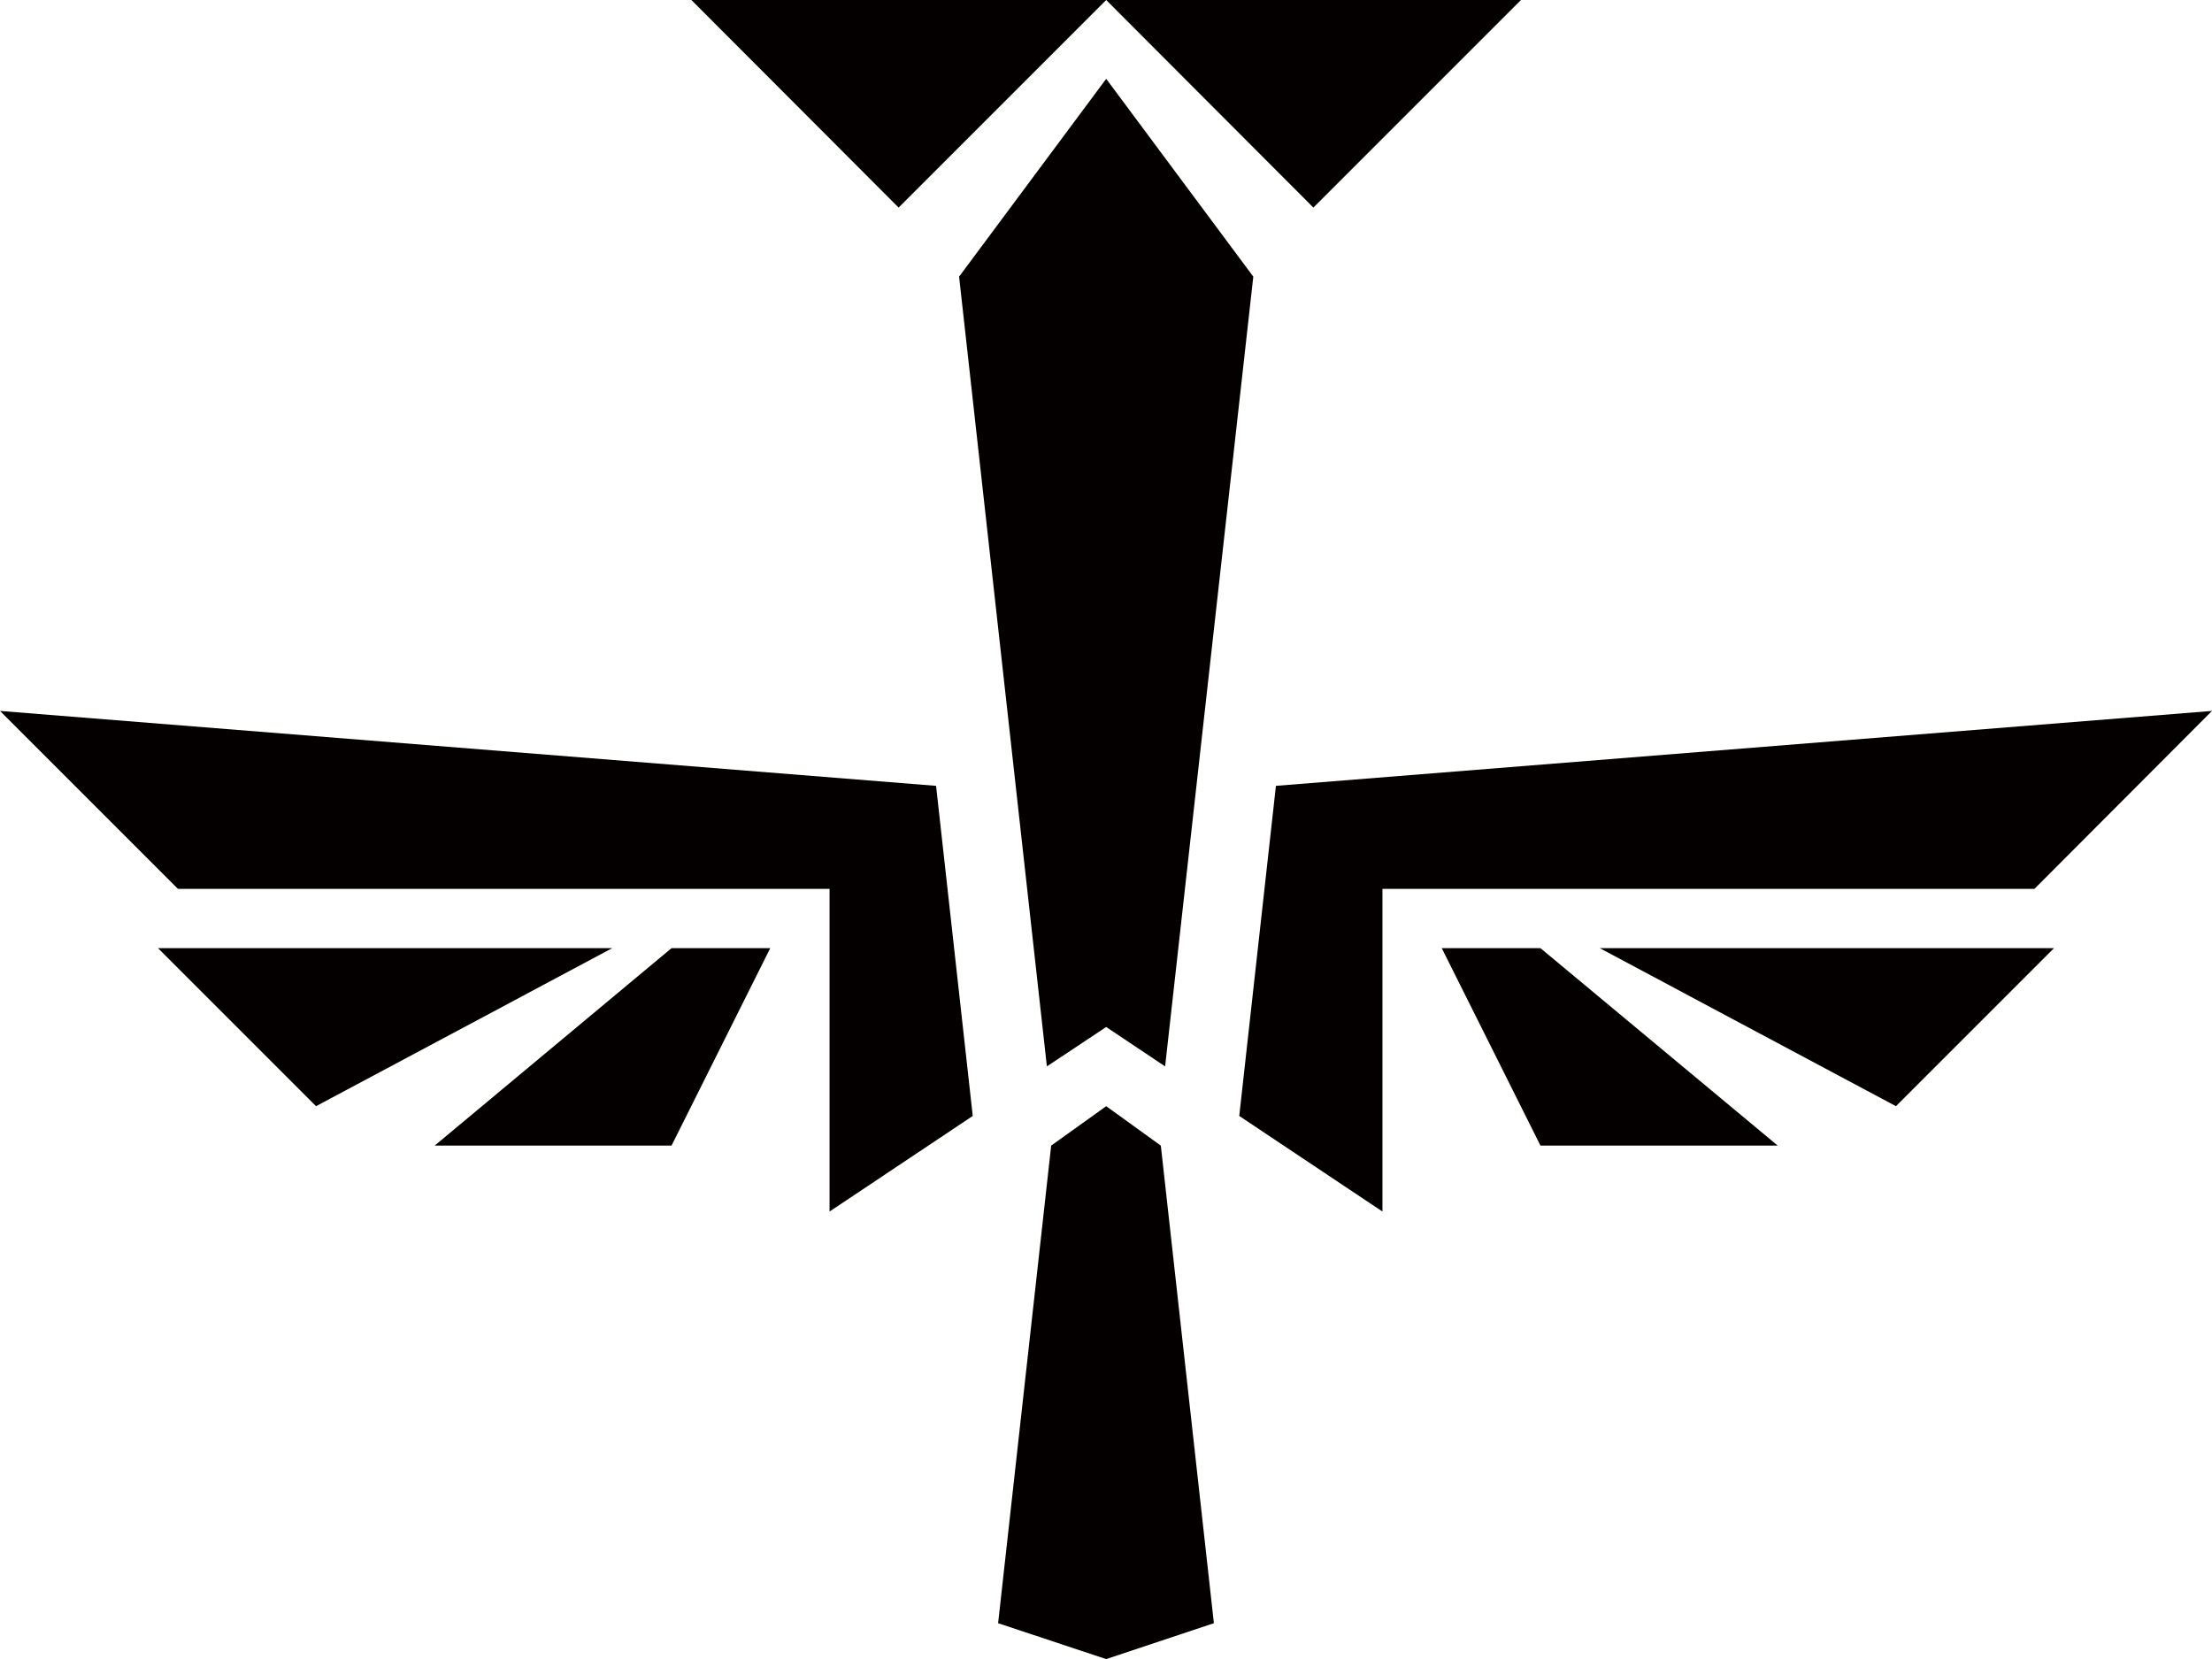 <svg xmlns="http://www.w3.org/2000/svg" viewBox="0 0 56.69 42.52"><defs><style>.cls-1{fill:#040000;fill-rule:evenodd;}</style></defs><title>アセット 4</title><g id="レイヤー_2" data-name="レイヤー 2"><g id="レイヤー_1-2" data-name="レイヤー 1"><polygon class="cls-1" points="0 18.22 4.56 22.78 21.26 22.78 21.26 31.05 24.93 28.6 23.99 20.14 0 18.22"/><polygon class="cls-1" points="4.05 24.3 8.1 28.35 15.69 24.3 4.05 24.3"/><polygon class="cls-1" points="11.14 29.36 17.21 29.36 19.74 24.3 17.21 24.3 11.14 29.36"/><polygon class="cls-1" points="25.58 41.6 28.35 42.52 31.11 41.6 29.75 29.36 28.35 28.35 26.94 29.36 25.58 41.6"/><polygon class="cls-1" points="28.35 2.02 32.12 7.09 29.86 27.33 28.35 26.32 26.83 27.33 24.58 7.09 28.35 2.02"/><polygon class="cls-1" points="23.03 5.32 28.35 0 17.72 0 23.03 5.32"/><polygon class="cls-1" points="33.66 5.32 38.98 0 28.35 0 33.66 5.32"/><polygon class="cls-1" points="56.69 18.22 52.14 22.78 35.43 22.78 35.43 31.05 31.76 28.6 32.7 20.14 56.69 18.22"/><polygon class="cls-1" points="52.64 24.3 48.59 28.35 41 24.3 52.64 24.3"/><polygon class="cls-1" points="45.56 29.36 39.48 29.36 36.95 24.3 39.48 24.3 45.56 29.36"/></g></g></svg>